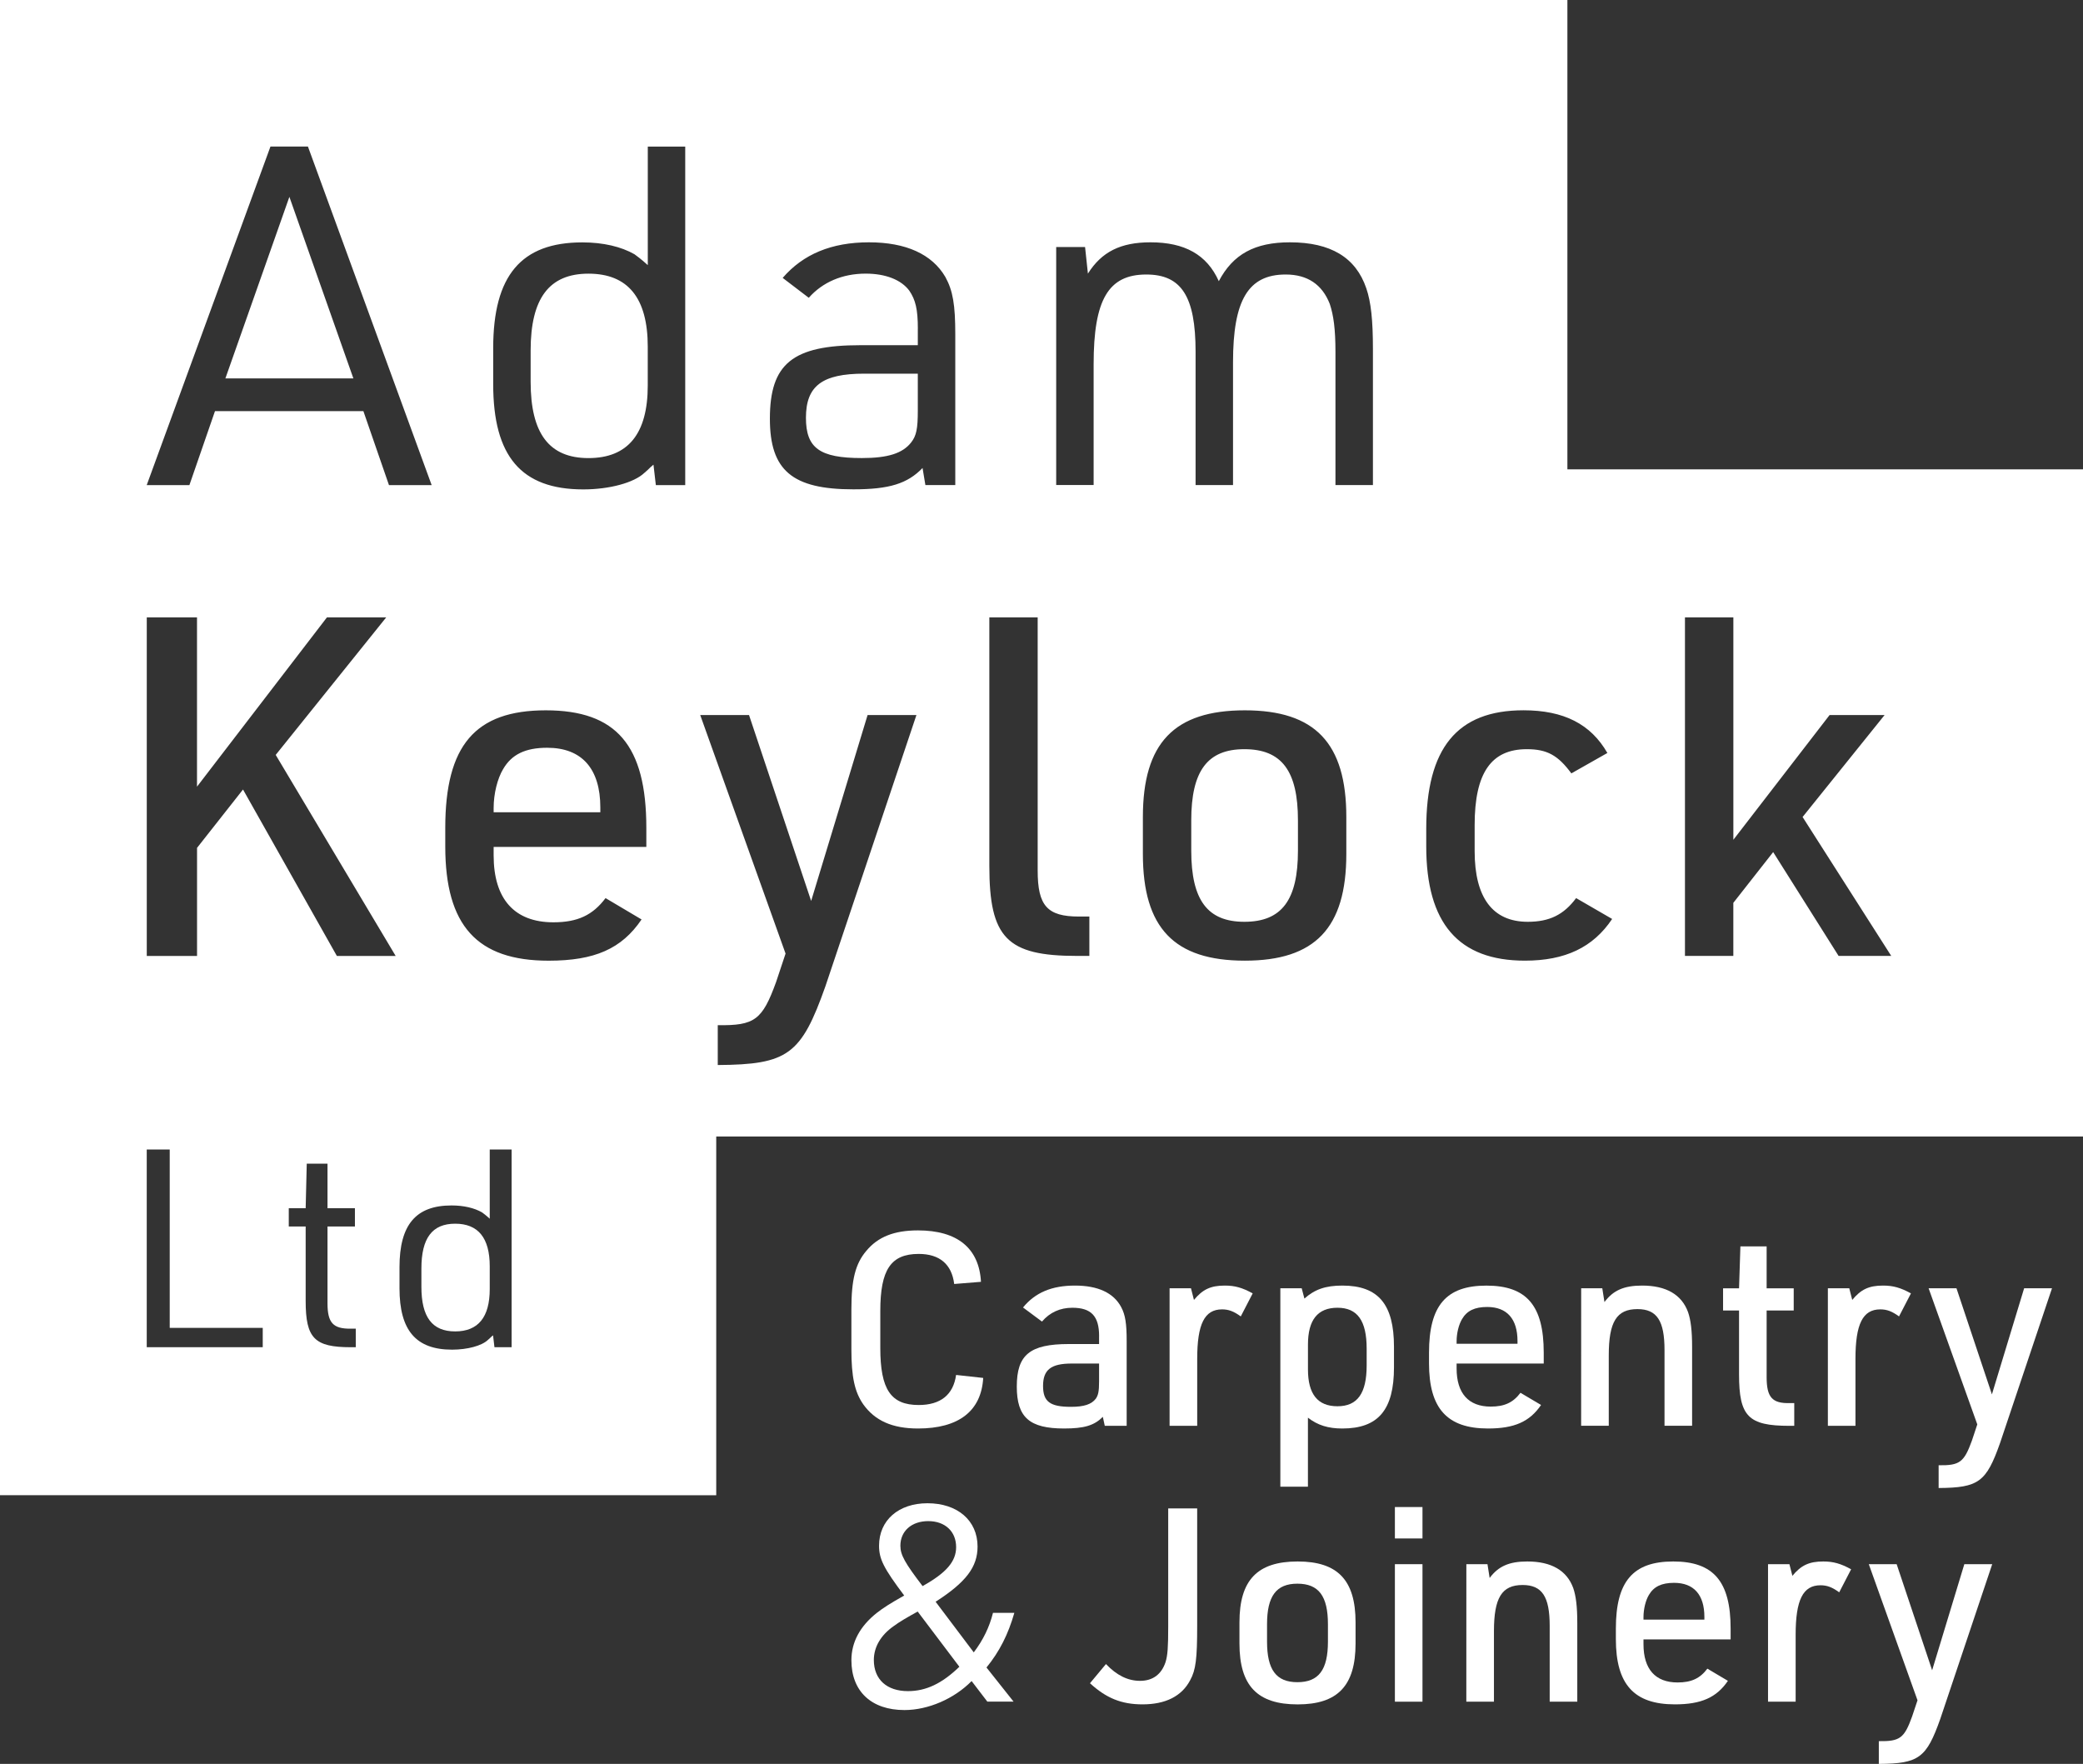 <?xml version="1.0" encoding="utf-8"?>
<!-- Generator: Adobe Illustrator 26.4.1, SVG Export Plug-In . SVG Version: 6.00 Build 0)  -->
<svg version="1.1" id="Layer_1" xmlns="http://www.w3.org/2000/svg" xmlns:xlink="http://www.w3.org/1999/xlink" x="0px" y="0px"
	 viewBox="0 0 61.536 52.106" style="enable-background:new 0 0 61.536 52.106;" xml:space="preserve">
<rect x="0" y="0" width="61.536" height="52.106" fill="#333333" stroke="none"/>
<style type="text/css">
	.st0{fill:#FFFFFF;}
</style>
<g>
	<path class="st0" d="M29.046,40.703c-0.056,0.983-0.728,1.495-1.927,1.495c-0.76,0-1.271-0.232-1.615-0.712
		c-0.256-0.367-0.352-0.815-0.352-1.623v-1.191c0-0.871,0.119-1.343,0.439-1.719c0.344-0.416,0.823-0.607,1.527-0.607
		c1.167,0,1.807,0.527,1.862,1.519l-0.791,0.064c-0.072-0.584-0.432-0.888-1.048-0.888c-0.823,0-1.135,0.464-1.135,1.687v1.088
		c0,1.231,0.312,1.688,1.135,1.688c0.647,0,1.023-0.305,1.104-0.888l0.8,0.088L29.046,40.703z"/>
	<path class="st0" d="M32.47,39.471c0-0.592-0.232-0.84-0.792-0.84c-0.359,0-0.663,0.136-0.896,0.408l-0.56-0.416
		c0.359-0.439,0.848-0.647,1.535-0.647c0.68,0,1.144,0.216,1.367,0.64c0.12,0.224,0.16,0.487,0.16,0.991v2.511h-0.647l-0.057-0.264
		c-0.256,0.256-0.552,0.344-1.144,0.344c-1.023,0-1.398-0.328-1.398-1.239c0-0.936,0.384-1.256,1.535-1.256h0.896v-0.231
		L32.47,39.471z M31.662,40.279c-0.616,0-0.848,0.184-0.848,0.663c0,0.464,0.208,0.616,0.823,0.616c0.384,0,0.607-0.072,0.735-0.24
		c0.072-0.104,0.097-0.216,0.097-0.512v-0.527L31.662,40.279L31.662,40.279z"/>
	<path class="st0" d="M34.552,38.056h0.632l0.088,0.344c0.256-0.312,0.496-0.424,0.912-0.424c0.296,0,0.52,0.063,0.823,0.231
		l-0.352,0.68c-0.208-0.151-0.36-0.208-0.552-0.208c-0.52,0-0.735,0.433-0.735,1.464v1.975h-0.816
		C34.552,42.118,34.552,38.056,34.552,38.056z"/>
	<path class="st0" d="M37.824,38.056h0.631l0.08,0.304c0.304-0.271,0.624-0.384,1.12-0.384c1.062,0,1.526,0.552,1.526,1.807v0.608
		c0,1.255-0.464,1.807-1.526,1.807c-0.416,0-0.729-0.096-1.016-0.32v2.039h-0.815v-5.86L37.824,38.056z M40.374,39.839
		c0-0.824-0.271-1.208-0.863-1.208c-0.584,0-0.871,0.36-0.871,1.088v0.735c0,0.728,0.287,1.087,0.871,1.087
		c0.592,0,0.863-0.383,0.863-1.207C40.374,40.334,40.374,39.839,40.374,39.839z"/>
	<path class="st0" d="M43.031,40.423c0,0.736,0.352,1.128,1.008,1.128c0.407,0,0.663-0.12,0.879-0.408l0.608,0.36
		c-0.336,0.495-0.792,0.695-1.567,0.695c-1.208,0-1.743-0.592-1.743-1.927v-0.312c0-1.391,0.504-1.982,1.695-1.982
		s1.694,0.592,1.694,1.982v0.32h-2.574C43.031,40.279,43.031,40.423,43.031,40.423z M44.83,39.695v-0.08
		c0-0.655-0.312-1.007-0.896-1.007c-0.367,0-0.6,0.111-0.743,0.359c-0.096,0.16-0.16,0.416-0.16,0.656v0.071h1.799V39.695z"/>
	<path class="st0" d="M46.711,38.056h0.624l0.064,0.407c0.256-0.344,0.575-0.487,1.111-0.487c0.711,0,1.167,0.264,1.358,0.783
		c0.08,0.232,0.12,0.544,0.12,1.031v2.327h-0.815v-2.238c0-0.864-0.224-1.208-0.8-1.208c-0.615,0-0.847,0.376-0.847,1.367v2.079
		H46.71L46.711,38.056L46.711,38.056z"/>
	<path class="st0" d="M50.903,38.712v-0.655h0.472l0.04-1.239h0.775v1.239h0.8v0.655h-0.8v1.967c0,0.592,0.16,0.784,0.688,0.768
		h0.128v0.672h-0.144c-1.215,0-1.487-0.28-1.487-1.52v-1.887H50.903z"/>
	<path class="st0" d="M53.999,38.056h0.632l0.088,0.344c0.256-0.312,0.495-0.424,0.911-0.424c0.296,0,0.52,0.063,0.823,0.231
		l-0.352,0.68c-0.208-0.151-0.359-0.208-0.552-0.208c-0.52,0-0.735,0.433-0.735,1.464v1.975h-0.815
		C53.999,42.118,53.999,38.056,53.999,38.056z"/>
	<path class="st0" d="M56.975,38.056h0.823l1.047,3.134l0.952-3.134h0.823l-1.535,4.573c-0.407,1.151-0.632,1.319-1.814,1.327
		v-0.672c0.623,0.009,0.751-0.088,0.983-0.728l0.159-0.479C58.413,42.077,56.975,38.056,56.975,38.056z"/>
</g>
<g>
	<path class="st0" d="M28.702,49.66c-0.512,0.52-1.279,0.855-1.983,0.855c-0.976,0-1.567-0.552-1.567-1.472
		c0-0.535,0.256-1.007,0.752-1.399c0.192-0.151,0.408-0.287,0.808-0.512c-0.607-0.807-0.743-1.079-0.743-1.471
		c0-0.752,0.575-1.255,1.431-1.255c0.888,0,1.479,0.512,1.479,1.279c0,0.607-0.344,1.055-1.239,1.631l1.127,1.495
		c0.28-0.368,0.464-0.752,0.568-1.168h0.631c-0.184,0.641-0.439,1.144-0.823,1.615l0.8,1.008h-0.775l-0.464-0.607L28.702,49.66z
		 M27.11,47.605c-0.304,0.168-0.552,0.312-0.711,0.432c-0.376,0.264-0.584,0.615-0.584,0.999c0,0.576,0.384,0.92,1.008,0.92
		c0.535,0,1.007-0.225,1.519-0.72L27.11,47.605L27.11,47.605z M28.246,45.702c0-0.464-0.328-0.768-0.823-0.768
		s-0.824,0.296-0.824,0.728c0,0.271,0.137,0.512,0.656,1.191C27.958,46.461,28.246,46.125,28.246,45.702z"/>
	<path class="st0" d="M35.367,44.558v3.471c0,0.967-0.04,1.303-0.208,1.606c-0.248,0.472-0.728,0.712-1.407,0.712
		c-0.624,0-1.071-0.184-1.552-0.624l0.472-0.567c0.32,0.336,0.648,0.496,1.008,0.496c0.376,0,0.632-0.192,0.752-0.552
		c0.063-0.2,0.079-0.448,0.079-1.056v-3.486C34.511,44.558,35.367,44.558,35.367,44.558z"/>
	<path class="st0" d="M36.616,47.925c0-1.247,0.527-1.799,1.719-1.799c1.184,0,1.711,0.552,1.711,1.799v0.624
		c0,1.247-0.527,1.799-1.711,1.799c-1.191,0-1.719-0.552-1.719-1.799V47.925z M39.23,47.981c0-0.831-0.271-1.199-0.903-1.199
		c-0.624,0-0.896,0.368-0.896,1.199v0.512c0,0.832,0.271,1.199,0.896,1.199c0.632,0,0.903-0.367,0.903-1.199V47.981z"/>
	<path class="st0" d="M41.208,44.518h0.815v0.928h-0.815V44.518z M41.208,46.206h0.815v4.062h-0.815V46.206z"/>
	<path class="st0" d="M43.319,46.206h0.624l0.064,0.407c0.256-0.344,0.575-0.487,1.111-0.487c0.711,0,1.167,0.264,1.358,0.783
		c0.08,0.232,0.12,0.544,0.12,1.031v2.327h-0.815v-2.238c0-0.864-0.224-1.208-0.8-1.208c-0.615,0-0.847,0.376-0.847,1.367v2.079
		h-0.816L43.319,46.206L43.319,46.206z"/>
	<path class="st0" d="M48.552,48.572c0,0.736,0.352,1.128,1.007,1.128c0.408,0,0.664-0.12,0.88-0.408l0.607,0.36
		c-0.336,0.495-0.792,0.695-1.567,0.695c-1.207,0-1.743-0.592-1.743-1.927v-0.312c0-1.391,0.504-1.982,1.695-1.982
		s1.695,0.592,1.695,1.982v0.32h-2.574C48.552,48.428,48.552,48.572,48.552,48.572z M50.351,47.844v-0.08
		c0-0.655-0.312-1.007-0.896-1.007c-0.368,0-0.6,0.111-0.744,0.359c-0.096,0.16-0.159,0.416-0.159,0.656v0.071h1.799V47.844z"/>
	<path class="st0" d="M52.231,46.206h0.632l0.088,0.344c0.256-0.312,0.496-0.424,0.912-0.424c0.296,0,0.52,0.063,0.823,0.231
		l-0.352,0.68c-0.208-0.151-0.36-0.208-0.552-0.208c-0.52,0-0.735,0.433-0.735,1.464v1.975h-0.816
		C52.231,50.268,52.231,46.206,52.231,46.206z"/>
	<path class="st0" d="M55.208,46.206h0.823l1.048,3.134l0.951-3.134h0.824l-1.535,4.573c-0.408,1.151-0.632,1.319-1.815,1.327
		v-0.672c0.624,0.009,0.752-0.088,0.983-0.728l0.16-0.479C56.647,50.227,55.208,46.206,55.208,46.206z"/>
</g>
<path class="st0" d="M14.468,37.407v0.671c0,0.835-0.343,1.252-1.022,1.252c-0.679,0-0.997-0.425-0.997-1.317v-0.001v-0.539
	c0-0.9,0.319-1.325,0.997-1.325C14.124,36.148,14.468,36.565,14.468,37.407z M61.536,13.865v19.707H21.159v10.597L0,44.168V0h46.304
	v13.865H61.536z M4.334,14.331h1.261l0.756-2.186v-0.001h4.384l0.756,2.186h1.261L9.097,4.329H7.99L4.334,14.331z M7.762,39.225
	H5.014v-5.268H4.335v5.84h3.427V39.225z M10.51,39.249h-0.14c-0.531,0.008-0.695-0.172-0.695-0.753V36.23h0.81v-0.539h-0.81v-1.317
	H9.062L9.03,35.691H8.531v0.539v0.001H9.03v2.2c0,1.104,0.262,1.366,1.333,1.366h0.147V39.249z M11.689,28.239L8.145,22.3
	l3.264-4.062H9.658l-3.838,5v-5H4.336v10.001h1.485v-3.193l1.358-1.724l2.773,4.917H11.689z M15.114,33.956h-0.646v2.045
	c-0.115-0.106-0.197-0.164-0.229-0.188c-0.229-0.131-0.54-0.204-0.9-0.204c-1.055,0-1.537,0.572-1.537,1.824v0.621
	c0,1.243,0.483,1.815,1.554,1.815c0.451,0,0.875-0.114,1.056-0.286c0.04-0.032,0.073-0.065,0.114-0.106
	c0.008,0,0.017-0.015,0.04-0.031l0.041,0.35h0.507V33.956z M19.094,24.457c0-2.438-0.883-3.474-2.97-3.474
	c-2.087,0-2.97,1.036-2.97,3.474v0.547c0,2.339,0.939,3.375,3.054,3.375c1.358,0,2.157-0.35,2.745-1.218l-1.064-0.631
	c-0.378,0.504-0.826,0.715-1.541,0.715c-1.149,0-1.765-0.687-1.765-1.976v-0.251h4.511V24.457z M20.243,4.331h-1.106v3.501
	C18.94,7.651,18.8,7.553,18.744,7.511c-0.393-0.225-0.925-0.351-1.541-0.351c-1.807,0-2.633,0.98-2.633,3.124v1.064
	c0,2.129,0.826,3.109,2.661,3.109c0.771,0,1.499-0.196,1.807-0.49c0.07-0.056,0.126-0.113,0.196-0.182
	c0.013,0,0.028-0.029,0.07-0.057l0.001-0.001l0.07,0.603h0.868V4.331z M27.073,21.123H25.63l-1.667,5.491l-1.835-5.491h-1.442
	l2.521,7.046l-0.28,0.841c-0.407,1.12-0.631,1.289-1.723,1.274v1.177c2.074-0.013,2.465-0.307,3.18-2.325L27.073,21.123z
	 M28.221,9.875c0-0.869-0.07-1.289-0.294-1.695c-0.393-0.671-1.163-1.022-2.256-1.022c-1.107,0-1.946,0.351-2.549,1.051l0.771,0.588
	c0.407-0.462,0.994-0.714,1.681-0.714c0.588,0,1.051,0.182,1.289,0.504c0.182,0.267,0.252,0.546,0.252,1.121l-0.001-0.001v0.49
	h-1.695c-2.003,0-2.675,0.546-2.675,2.171c0,1.526,0.658,2.087,2.465,2.087c1.065,0,1.597-0.168,2.045-0.63l0.084,0.504h0.883V9.875
	z M32.182,27.075h-0.308c-0.939,0-1.219-0.321-1.219-1.358v-7.479l0.001-0.001h-1.429v7.34c0,2.129,0.518,2.661,2.591,2.661h0.364
	V27.075z M39.773,24.134c0-2.184-0.925-3.151-2.998-3.151c-2.087,0-3.012,0.966-3.012,3.151v1.093c0,2.185,0.925,3.151,3.012,3.151
	c2.073,0,2.998-0.965,2.998-3.151V24.134z M40.559,10.295c0-0.826-0.056-1.373-0.196-1.779c-0.309-0.91-1.051-1.358-2.256-1.358
	c-1.037,0-1.681,0.35-2.101,1.148c-0.351-0.784-1.009-1.148-2.018-1.148c-0.882,0-1.443,0.28-1.849,0.925l-0.084-0.785h-0.853v7.03
	h1.106v-3.572c0-1.904,0.435-2.647,1.555-2.647c1.037,0,1.457,0.644,1.457,2.283v3.937h1.106v-3.628
	c0-1.835,0.449-2.592,1.555-2.592c0.645,0,1.079,0.295,1.303,0.869c0.112,0.336,0.168,0.742,0.168,1.414v3.937h1.107V10.295z
	 M47.626,27.146l-1.064-0.616c-0.365,0.49-0.785,0.7-1.429,0.7c-1.037,0-1.569-0.714-1.569-2.087v-0.771
	c0-1.541,0.49-2.241,1.541-2.241c0.602,0,0.924,0.183,1.316,0.715l1.064-0.603c-0.491-0.855-1.289-1.261-2.479-1.261
	c-1.962,0-2.872,1.12-2.872,3.502v0.519c0,2.269,0.952,3.375,2.914,3.375C46.238,28.378,47.064,27.987,47.626,27.146L47.626,27.146z
	 M55.871,28.238l-2.619-4.104l2.423-3.012H54.05l-2.843,3.685v-6.569h-1.429l-0.001-0.001v10.001h1.429V26.67l1.177-1.499
	l1.933,3.067H55.871z M16.166,22.089c-0.645,0-1.051,0.196-1.303,0.631c-0.168,0.279-0.28,0.728-0.28,1.148v0.126h3.152v-0.14
	C17.735,22.706,17.188,22.089,16.166,22.089z M36.761,22.131c-1.093,0-1.569,0.645-1.569,2.102v0.896
	c0,1.456,0.477,2.101,1.569,2.101c1.106,0,1.583-0.645,1.583-2.101v-0.896C38.344,22.776,37.867,22.131,36.761,22.131z
	 M23.809,12.341c0,0.896,0.406,1.19,1.652,1.19c0.771,0,1.205-0.14,1.457-0.462c0.154-0.196,0.196-0.406,0.196-0.938v-1.093h-1.582
	C24.285,11.038,23.809,11.402,23.809,12.341z M8.549,5.815l-1.891,5.364h3.782L8.549,5.815z M17.385,8.084
	c-1.162,0-1.709,0.729-1.709,2.269v0.924c0,1.527,0.546,2.255,1.709,2.255c1.163,0,1.751-0.714,1.751-2.143v-1.148
	C19.136,8.798,18.547,8.084,17.385,8.084z"/>
</svg>
